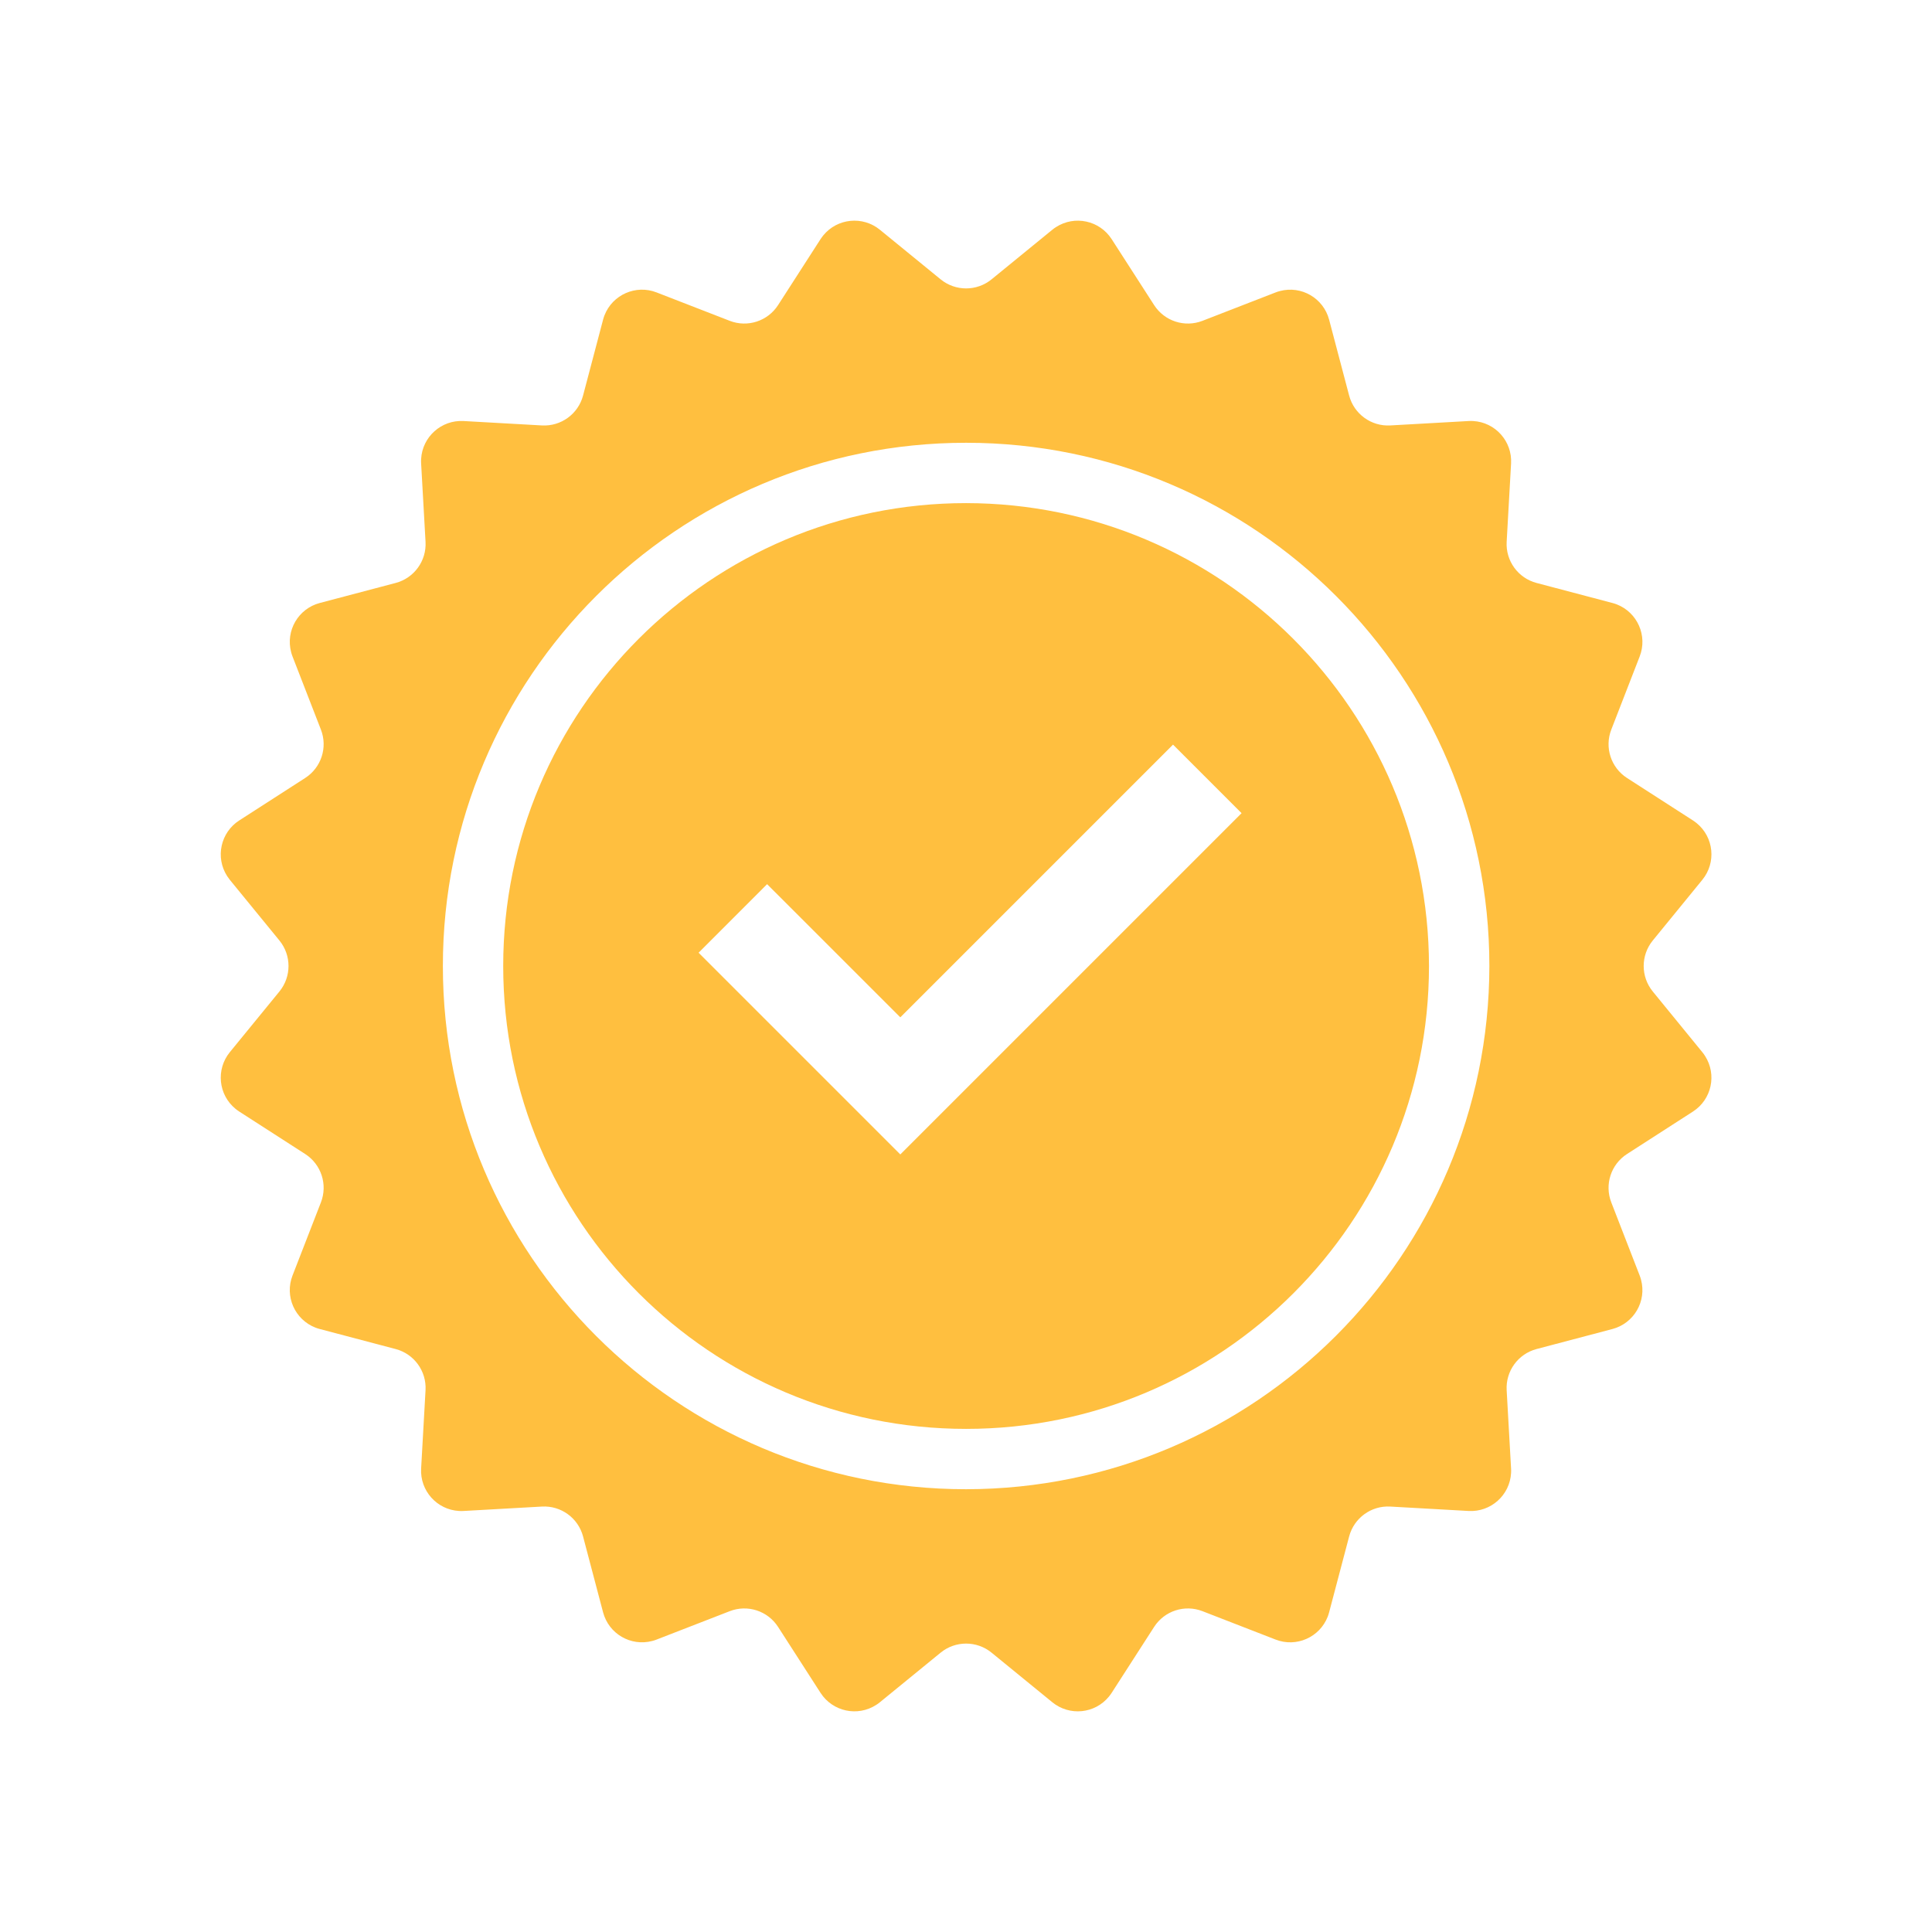 <svg width="39" height="39" xmlns="http://www.w3.org/2000/svg" xmlns:xlink="http://www.w3.org/1999/xlink" xml:space="preserve" overflow="hidden"><g transform="translate(-330 -326)"><path d="M349.502 336.156C344.342 336.156 340.158 340.34 340.158 345.5 340.158 350.66 344.342 354.844 349.502 354.844 354.662 354.844 358.846 350.66 358.846 345.5 358.84 340.342 354.66 336.162 349.502 336.156ZM348.174 349.304 344.102 345.232 345.485 343.848 348.174 346.536 353.679 341.031 355.063 342.415Z" fill="#FFBF3F"/><path d="M363.363 346.014C363.119 345.715 363.119 345.285 363.363 344.986L364.364 343.76C364.648 343.412 364.597 342.9 364.249 342.616 364.225 342.597 364.201 342.579 364.175 342.562L362.844 341.705C362.519 341.496 362.386 341.088 362.526 340.728L363.099 339.252C363.262 338.834 363.054 338.363 362.636 338.2 362.608 338.189 362.579 338.18 362.549 338.172L361.018 337.768C360.645 337.67 360.392 337.322 360.414 336.937L360.503 335.356C360.528 334.908 360.185 334.524 359.737 334.499 359.707 334.497 359.676 334.497 359.646 334.499L358.065 334.588C357.68 334.61 357.332 334.357 357.234 333.984L356.83 332.453C356.715 332.019 356.271 331.76 355.837 331.875 355.808 331.882 355.779 331.892 355.75 331.903L354.274 332.476C353.914 332.616 353.506 332.483 353.297 332.158L352.44 330.827C352.197 330.45 351.694 330.341 351.317 330.584 351.291 330.6 351.266 330.618 351.242 330.638L350.016 331.639C349.717 331.883 349.287 331.883 348.988 331.639L347.762 330.638C347.414 330.354 346.902 330.405 346.618 330.753 346.599 330.777 346.581 330.801 346.564 330.827L345.707 332.158C345.498 332.483 345.09 332.616 344.73 332.476L343.254 331.903C342.836 331.74 342.365 331.948 342.202 332.366 342.191 332.394 342.182 332.423 342.174 332.453L341.77 333.984C341.672 334.357 341.324 334.61 340.939 334.588L339.358 334.499C338.91 334.474 338.526 334.817 338.501 335.265 338.499 335.295 338.499 335.326 338.501 335.356L338.59 336.937C338.612 337.322 338.359 337.67 337.986 337.768L336.455 338.172C336.021 338.287 335.762 338.731 335.877 339.165 335.884 339.194 335.894 339.223 335.905 339.252L336.478 340.728C336.618 341.088 336.485 341.496 336.16 341.705L334.829 342.562C334.452 342.805 334.343 343.308 334.585 343.685 334.602 343.711 334.62 343.736 334.639 343.76L335.641 344.986C335.885 345.285 335.885 345.715 335.641 346.014L334.639 347.24C334.356 347.588 334.407 348.1 334.755 348.384 334.779 348.403 334.803 348.421 334.829 348.438L336.16 349.295C336.485 349.504 336.618 349.912 336.478 350.272L335.905 351.748C335.742 352.166 335.95 352.637 336.368 352.8 336.396 352.811 336.425 352.82 336.455 352.828L337.986 353.232C338.359 353.33 338.612 353.678 338.59 354.063L338.501 355.644C338.476 356.092 338.819 356.476 339.267 356.501 339.297 356.503 339.328 356.503 339.358 356.501L340.939 356.412C341.324 356.39 341.672 356.643 341.77 357.016L342.174 358.547C342.289 358.981 342.733 359.24 343.167 359.125 343.196 359.118 343.226 359.108 343.254 359.097L344.73 358.524C345.09 358.384 345.498 358.517 345.707 358.842L346.564 360.173C346.807 360.55 347.31 360.659 347.687 360.416 347.713 360.4 347.738 360.382 347.762 360.362L348.988 359.361C349.287 359.117 349.717 359.117 350.016 359.361L351.242 360.362C351.59 360.646 352.102 360.595 352.386 360.247 352.405 360.223 352.423 360.199 352.44 360.173L353.297 358.842C353.506 358.517 353.914 358.384 354.274 358.524L355.75 359.097C356.168 359.26 356.639 359.052 356.802 358.634 356.813 358.606 356.822 358.577 356.83 358.547L357.234 357.016C357.332 356.643 357.68 356.39 358.065 356.412L359.646 356.501C360.094 356.526 360.478 356.183 360.503 355.735 360.505 355.705 360.505 355.674 360.503 355.644L360.414 354.063C360.392 353.678 360.645 353.33 361.018 353.232L362.549 352.828C362.983 352.713 363.242 352.269 363.127 351.835 363.12 351.806 363.11 351.777 363.099 351.748L362.526 350.272C362.386 349.912 362.519 349.504 362.844 349.295L364.175 348.438C364.552 348.195 364.661 347.692 364.418 347.315 364.402 347.289 364.384 347.264 364.364 347.24ZM349.502 356.062C343.669 356.062 338.94 351.333 338.94 345.5 338.94 339.667 343.669 334.938 349.502 334.938 355.336 334.938 360.065 339.667 360.065 345.5 360.058 351.331 355.333 356.056 349.502 356.062Z" fill="#FFBF3F"/></g></svg>
